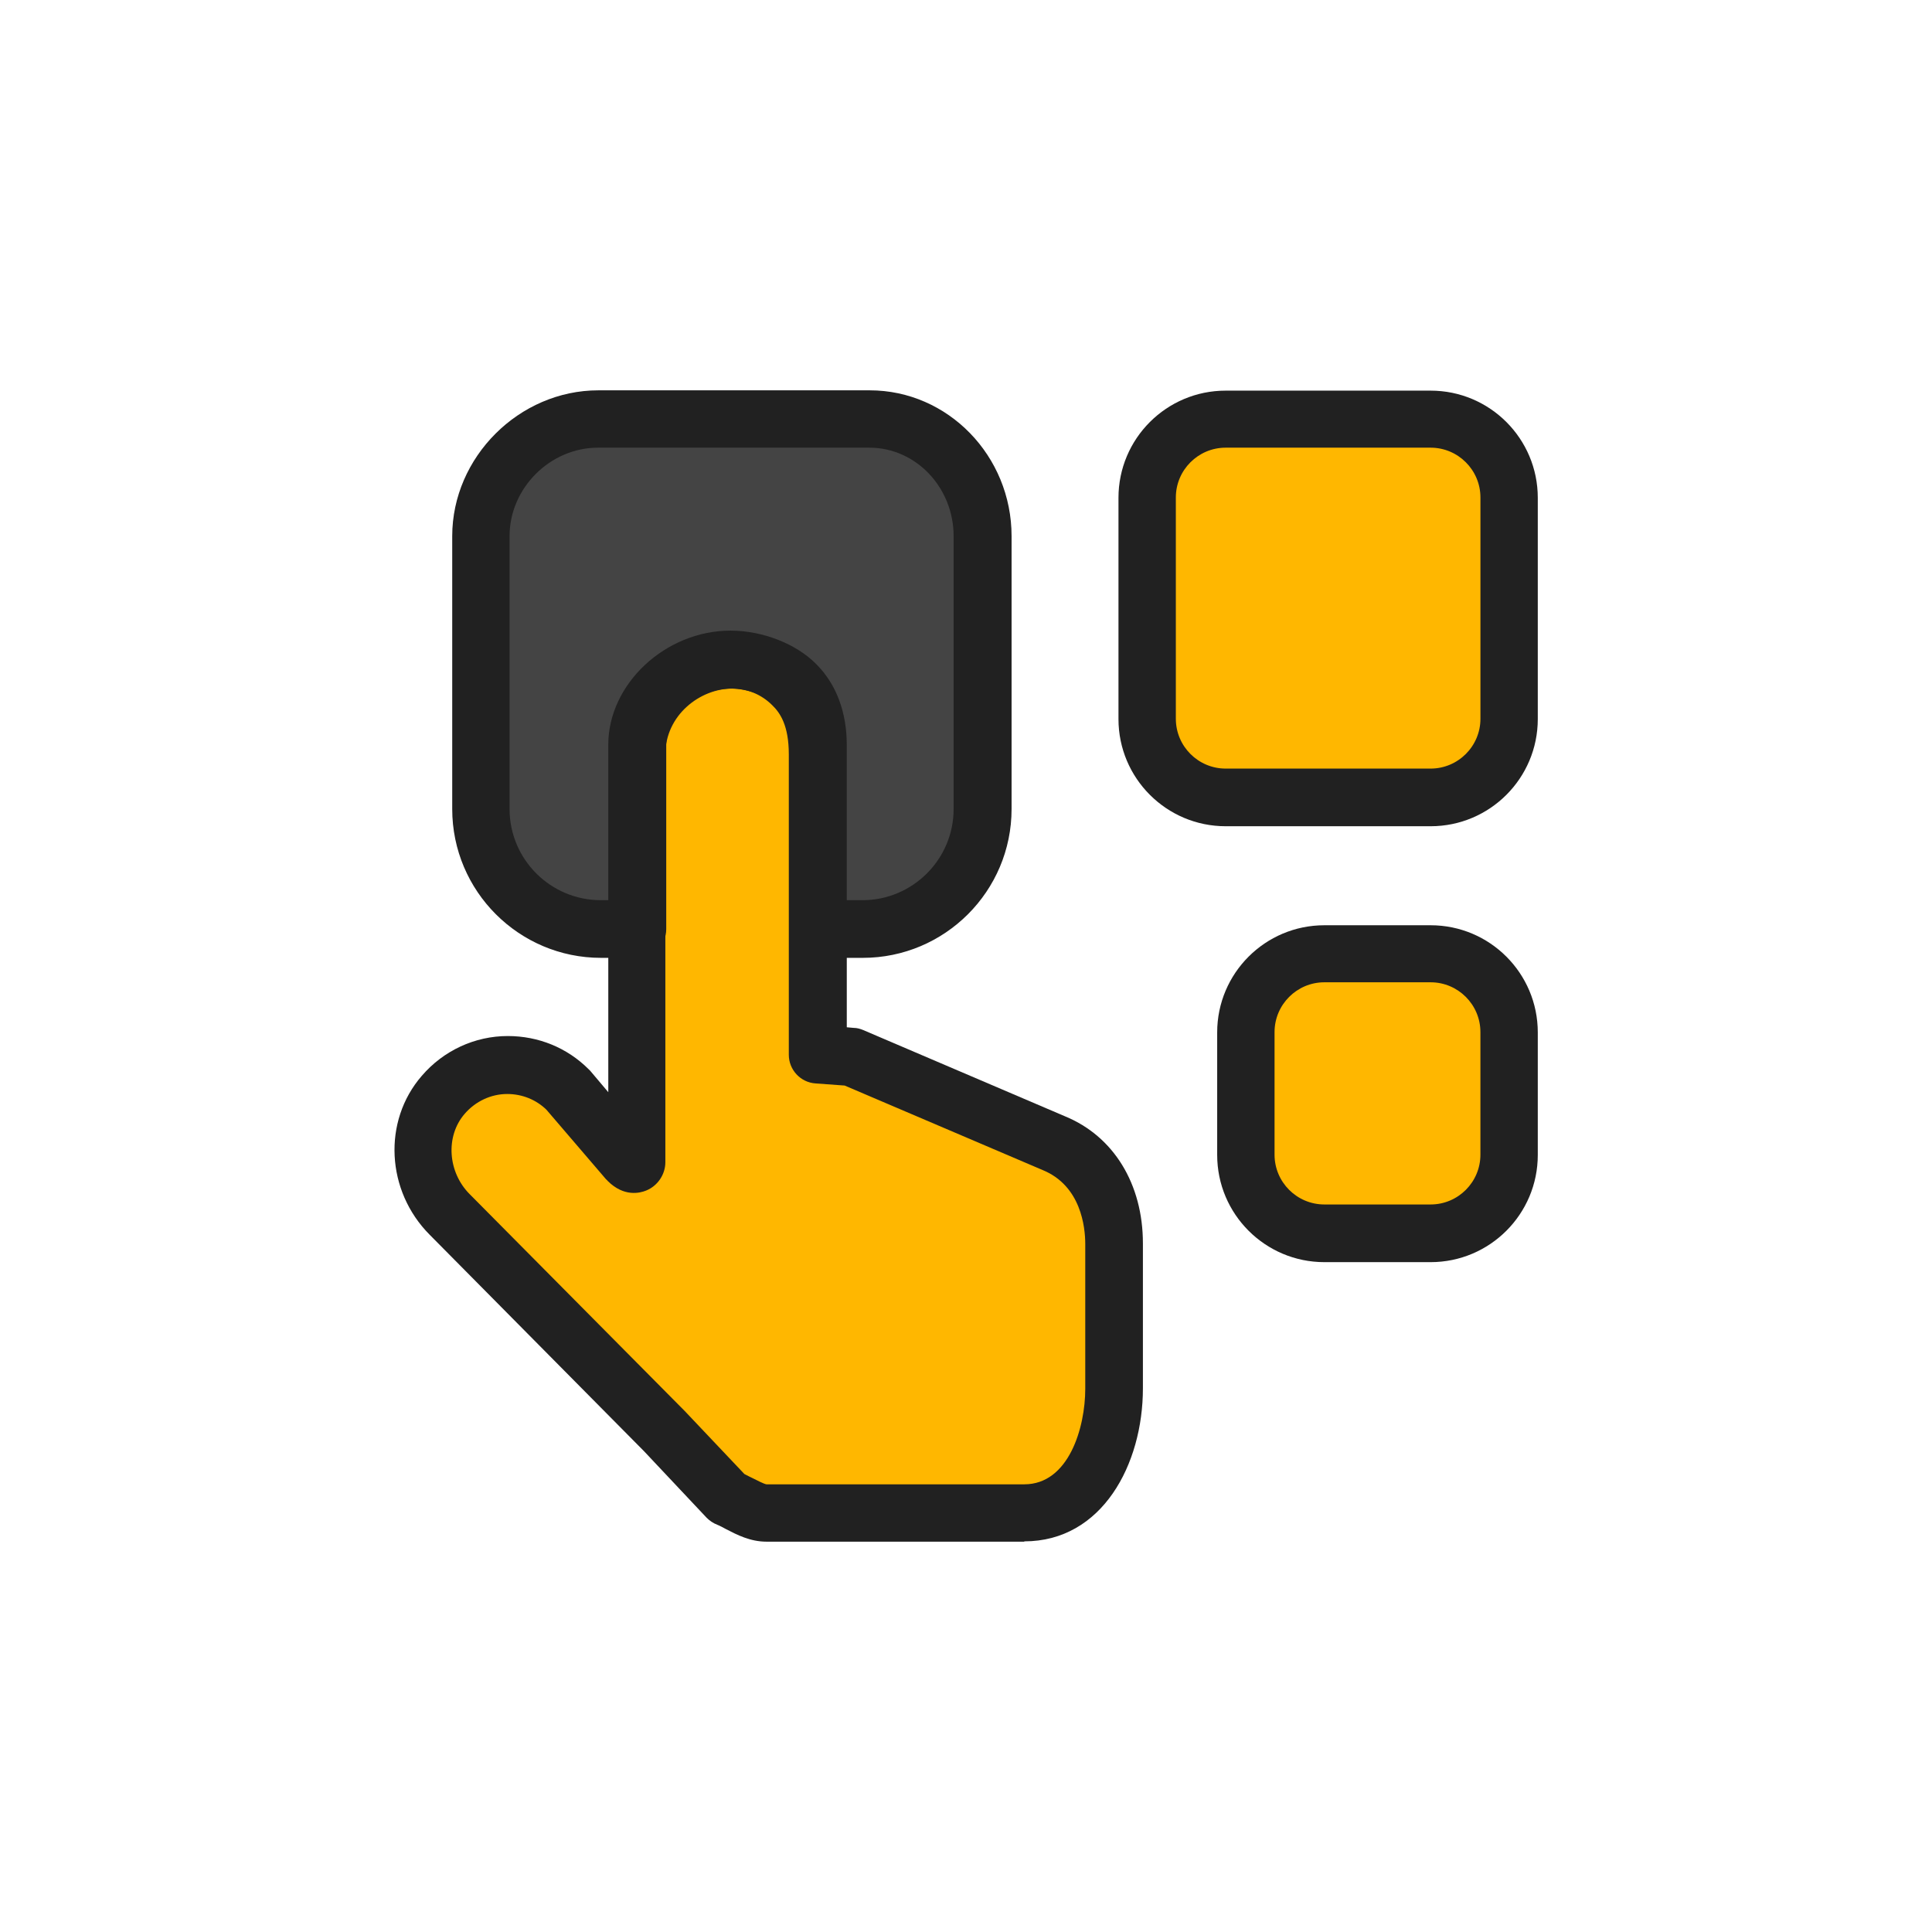 <svg xmlns="http://www.w3.org/2000/svg" fill="none" viewBox="0 0 88 88" height="88" width="88">
<path fill="#212121" d="M46.655 70.221H34.912C34.17 70.221 33.565 69.905 33.083 69.657C32.932 69.575 32.781 69.493 32.671 69.451C32.492 69.382 32.327 69.272 32.19 69.135L29.33 66.096L19.567 56.237C17.587 54.244 17.422 51.068 19.21 49.005C20.2 47.85 21.63 47.19 23.128 47.19C24.531 47.19 25.837 47.726 26.813 48.703C26.841 48.73 26.855 48.744 26.882 48.771L27.707 49.748V34.334C27.707 30.855 30.65 28.71 33.372 28.71C34.761 28.71 36.067 29.246 37.043 30.236C38.075 31.267 38.57 32.601 38.57 34.334V46.791L38.886 46.819C39.037 46.819 39.175 46.86 39.312 46.915L48.511 50.847C50.725 51.755 52.058 53.928 52.058 56.636V63.236C52.058 66.701 50.202 70.207 46.655 70.207V70.221Z"></path>
<path fill="#FFB700" d="M33.908 67.141C34.045 67.21 34.169 67.278 34.293 67.334C34.486 67.43 34.802 67.595 34.912 67.609H46.654C48.689 67.609 49.432 65.01 49.432 63.264V56.663C49.432 55.894 49.239 54.01 47.493 53.295L38.473 49.445L37.153 49.349C36.465 49.307 35.929 48.73 35.929 48.042V34.361C35.929 33.041 35.531 32.464 35.173 32.12C34.692 31.639 34.046 31.363 33.358 31.363C31.887 31.363 30.306 32.574 30.306 34.361V52.937C30.306 53.501 29.948 54.023 29.426 54.23C29.151 54.34 28.422 54.532 27.679 53.79C27.652 53.762 27.638 53.735 27.61 53.721L24.888 50.545C24.421 50.091 23.788 49.83 23.101 49.83C22.372 49.83 21.657 50.16 21.162 50.737C20.282 51.755 20.392 53.391 21.396 54.395L31.186 64.267L33.894 67.127L33.908 67.141Z"></path>
<path fill="#444444" d="M44.757 24.42V36.85C44.757 39.861 42.309 42.309 39.298 42.309H37.263V33.921C37.263 32.849 36.961 31.872 36.259 31.171C35.558 30.47 34.348 30.03 33.276 30.03C31.131 30.03 29.013 31.776 29.013 33.907V42.295H27.349C24.338 42.295 21.891 39.847 21.891 36.836V24.406C21.891 21.505 24.338 19.071 27.239 19.071H39.601C42.502 19.071 44.757 21.505 44.757 24.406V24.42Z"></path>
<path fill="#212121" d="M39.298 43.629H37.263C36.534 43.629 35.956 43.037 35.956 42.322V33.935C35.956 33.137 35.75 32.532 35.338 32.12C34.898 31.68 34.045 31.364 33.289 31.364C31.776 31.364 30.346 32.615 30.346 33.935V42.322C30.346 43.051 29.755 43.629 29.04 43.629H27.376C23.636 43.629 20.598 40.59 20.598 36.85V24.42C20.598 20.817 23.65 17.779 27.253 17.779H39.614C43.175 17.779 46.076 20.762 46.076 24.42V36.85C46.076 40.59 43.038 43.629 39.298 43.629ZM38.569 41.002H39.284C41.566 41.002 43.436 39.146 43.436 36.85V24.42C43.436 22.206 41.718 20.391 39.6 20.391H27.239C25.053 20.391 23.21 22.234 23.21 24.42V36.85C23.21 39.132 25.066 41.002 27.363 41.002H27.706V33.921C27.706 31.157 30.305 28.724 33.275 28.724C34.719 28.724 36.259 29.315 37.18 30.25C38.088 31.157 38.569 32.436 38.569 33.921V41.002Z"></path>
<path fill="#FFB700" d="M68.736 22.66V32.739C68.736 34.719 67.141 36.314 65.161 36.314H55.825C53.845 36.314 52.25 34.719 52.25 32.739V22.66C52.25 20.68 53.845 19.085 55.825 19.085H65.161C67.141 19.085 68.736 20.68 68.736 22.66Z"></path>
<path fill="#212121" d="M65.163 37.634H55.827C53.132 37.634 50.945 35.447 50.945 32.752V22.674C50.945 19.979 53.132 17.793 55.827 17.793H65.163C67.858 17.793 70.044 19.979 70.044 22.674V32.752C70.044 35.447 67.858 37.634 65.163 37.634ZM55.827 20.391C54.575 20.391 53.558 21.409 53.558 22.66V32.739C53.558 33.99 54.575 35.008 55.827 35.008H65.163C66.414 35.008 67.432 33.99 67.432 32.739V22.66C67.432 21.409 66.414 20.391 65.163 20.391H55.827Z"></path>
<path fill="#FFB700" d="M68.736 47.011V52.593C68.736 54.574 67.141 56.169 65.161 56.169H60.321C58.341 56.169 56.746 54.574 56.746 52.593V47.011C56.746 45.031 58.341 43.436 60.321 43.436H65.161C67.141 43.436 68.736 45.031 68.736 47.011Z"></path>
<path fill="#212121" d="M65.163 57.489H60.323C57.628 57.489 55.441 55.302 55.441 52.607V47.025C55.441 44.33 57.628 42.144 60.323 42.144H65.163C67.858 42.144 70.044 44.33 70.044 47.025V52.607C70.044 55.302 67.858 57.489 65.163 57.489ZM60.323 44.742C59.071 44.742 58.054 45.76 58.054 47.011V52.594C58.054 53.845 59.071 54.862 60.323 54.862H65.163C66.414 54.862 67.431 53.845 67.431 52.594V47.011C67.431 45.76 66.414 44.742 65.163 44.742H60.323Z"></path>
</svg>

